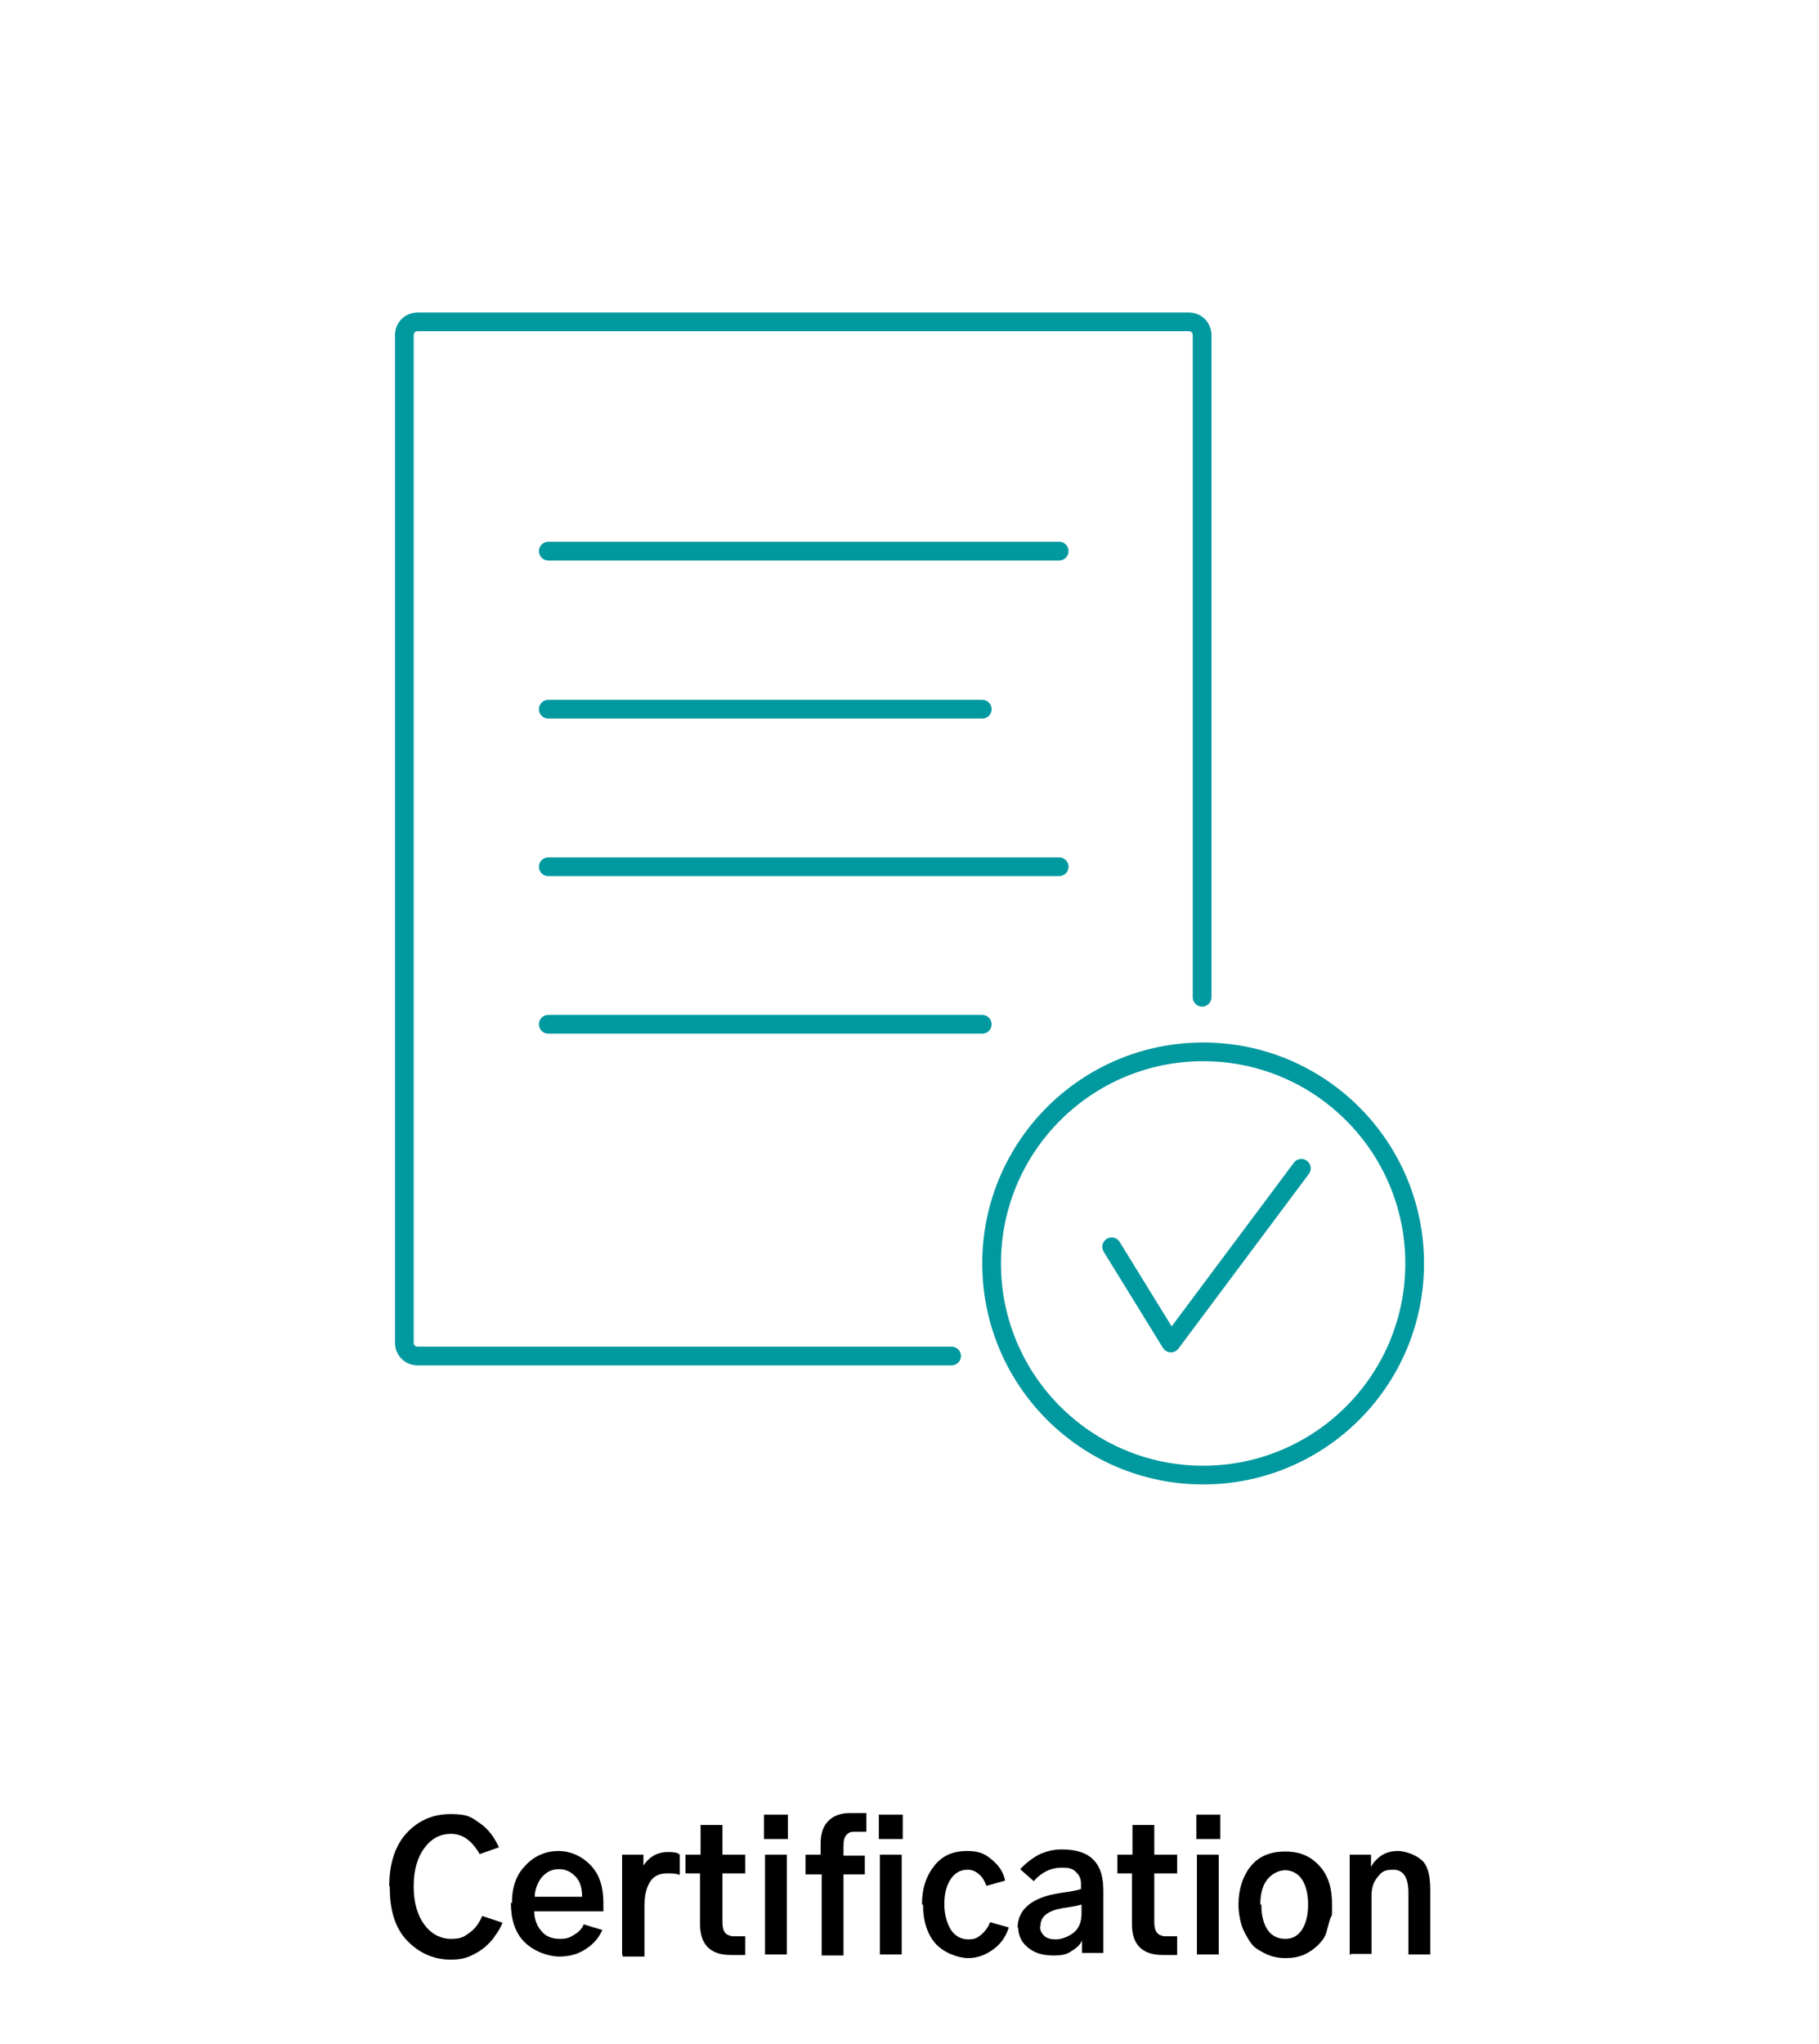 <?xml version="1.0" encoding="UTF-8"?>
<svg xmlns="http://www.w3.org/2000/svg" id="Ebene_1" width="350" height="393.1" version="1.1" viewBox="0 0 350 393.1">
  <g>
    <path d="M183.1,260.8h-102.7c-1.5,0-2.6-1.1-2.6-2.6V64.5c0-1.5,1.1-2.6,2.6-2.6h148.3c1.5,0,2.6,1.1,2.6,2.6v127.3" fill="none" stroke="#00999f" stroke-linecap="round" stroke-linejoin="round" stroke-width="3.6"></path>
    <polyline points="213.9 239.8 225.3 258.3 250.4 224.7" fill="none" stroke="#00999f" stroke-linecap="round" stroke-linejoin="round" stroke-width="3.6"></polyline>
    <g>
      <line x1="105.5" y1="106" x2="203.8" y2="106" fill="none" stroke="#00999f" stroke-linecap="round" stroke-linejoin="round" stroke-width="3.6"></line>
      <line x1="105.5" y1="166.7" x2="203.8" y2="166.7" fill="none" stroke="#00999f" stroke-linecap="round" stroke-linejoin="round" stroke-width="3.6"></line>
      <line x1="105.5" y1="136.4" x2="189" y2="136.4" fill="none" stroke="#00999f" stroke-linecap="round" stroke-linejoin="round" stroke-width="3.6"></line>
      <line x1="105.5" y1="197" x2="189" y2="197" fill="none" stroke="#00999f" stroke-linecap="round" stroke-linejoin="round" stroke-width="3.6"></line>
    </g>
    <circle cx="231.5" cy="243" r="40.7" fill="none" stroke="#00999f" stroke-linecap="round" stroke-linejoin="round" stroke-width="3.6"></circle>
  </g>
  <g>
    <path d="M74.9,362.7c0-4.2,1.1-7.7,3.3-10.1s5-3.7,8.5-3.7,4.1.7,5.7,1.8,2.8,2.8,3.6,4.6l-3.7,1.3c-1.5-2.6-3.3-3.9-5.5-3.9s-3.9,1-5.2,2.8-2,4.2-2,7.3.7,5.5,2,7.3,3.1,2.8,5.2,2.8,2.6-.5,3.7-1.3,1.8-2,2.3-3.1l3.9,1.3c-.3.8-.8,1.6-1.3,2.3-.5.8-1.1,1.5-2,2.3-.8.7-1.8,1.3-2.9,1.8s-2.4.7-3.7.7c-3.4,0-6.2-1.3-8.5-3.7s-3.3-5.9-3.3-10.1h0v-.2Z"></path>
    <path d="M98.5,366.1c0-3.1.8-5.5,2.6-7.3,1.6-1.8,3.9-2.8,6.3-2.8s4.6,1,6.3,2.8,2.4,4.2,2.4,7.2,0,1.1,0,1.6h-13.3c0,1.5.5,2.8,1.3,3.7.8,1.1,2.1,1.6,3.6,1.6s2-.3,2.8-.8,1.5-1.1,1.8-2l3.6,1.1c-.7,1.5-1.6,2.6-3.1,3.6s-3.1,1.5-5.2,1.5-4.9-1-6.7-2.8-2.6-4.4-2.6-7.5h.2ZM102.9,364.8h9.1c0-1.5-.3-2.8-1.1-3.7s-1.8-1.6-3.3-1.6-2.4.5-3.4,1.6c-.8,1.1-1.3,2.3-1.3,3.7Z"></path>
    <path d="M119.7,375.9v-19.2h4.1v2.1c.5-.7,1-1.3,1.8-1.8s1.8-.8,2.8-.8,1.8,0,2.4.5v3.9c-.8-.3-1.6-.3-2.4-.3-1.5,0-2.6.5-3.3,1.6s-1.1,2.6-1.1,4.6v9.8h-4.2v-.3Z"></path>
    <path d="M131.9,360.3v-3.6h2.9v-5.7h4.2v5.7h4.4v3.6h-4.4v9.4c0,1,.2,1.6.5,2s1,.7,1.6.7h2.3v3.6h-2.8c-3.9,0-5.9-2-5.9-5.9v-9.8h-2.9Z"></path>
    <path d="M147,353.7v-4.7h4.6v4.7h-4.6ZM147.2,375.9v-19.2h4.2v19.2h-4.2Z"></path>
    <path d="M155,360.3v-3.6h2.9v-2.1c0-2,.5-3.4,1.5-4.4s2.4-1.5,4.2-1.5h3.1v3.6h-2.4c-.7,0-1.1.2-1.5.7s-.5,1.1-.5,2.1v1.8h4.1v3.6h-4.1v15.6h-4.2v-15.6h-3.1v-.2Z"></path>
    <path d="M169.1,353.7v-4.7h4.6v4.7h-4.6ZM169.3,375.9v-19.2h4.2v19.2h-4.2Z"></path>
    <path d="M177.4,366.3c0-3.1.8-5.5,2.4-7.5s3.7-2.8,6.3-2.8,3.6.7,4.9,1.8,2.1,2.4,2.4,3.9l-3.6,1c-.3-.8-.7-1.6-1.3-2.1-.7-.7-1.5-1-2.3-1-1.5,0-2.6.7-3.4,2s-1.1,2.9-1.1,4.7.5,3.7,1.3,4.9,2,1.8,3.3,1.8,1.8-.3,2.6-1,1.3-1.5,1.6-2.3l3.6,1c-.5,1.6-1.3,2.9-2.8,4.1-1.5,1.1-3.1,1.8-5,1.8s-4.7-1-6.3-2.8c-1.6-1.8-2.4-4.4-2.4-7.5h-.2Z"></path>
    <path d="M195.8,370.8c0-3.6,2.8-5.9,8.1-6.7,2-.3,3.4-.5,4.1-.8v-1c0-1-.3-1.6-1-2.3s-1.6-.8-2.6-.8c-2.1,0-3.9.8-5.5,2.6l-2.6-2.3c1-1.1,2.3-2.1,3.6-2.8,1.5-.7,2.9-1,4.4-1,2.9,0,4.9.7,6.2,2.1s1.8,3.3,1.8,5.9v11.9h-4.1v-2.4c-.3.8-1.1,1.5-2.1,2.1-1,.7-2.1.8-3.4.8-2.1,0-3.7-.5-5-1.6s-1.8-2.4-1.8-4.1v.3h0ZM200.1,370.5c0,.7.3,1.3.8,1.8s1.3.7,2.3.7,2.4-.5,3.4-1.3,1.5-2.1,1.5-3.6v-1.8c-1,.3-2.3.5-3.7.7-2.8.5-4.2,1.6-4.2,3.4h0v.2Z"></path>
    <path d="M215,360.3v-3.6h2.9v-5.7h4.2v5.7h4.4v3.6h-4.4v9.4c0,1,.2,1.6.5,2s1,.7,1.6.7h2.3v3.6h-2.8c-3.9,0-5.9-2-5.9-5.9v-9.8h-2.9Z"></path>
    <path d="M230.2,353.7v-4.7h4.6v4.7h-4.6ZM230.3,375.9v-19.2h4.2v19.2h-4.2Z"></path>
    <path d="M238.3,366.3c0-2.9.8-5.4,2.3-7.3s3.7-2.9,6.7-2.9,5,1,6.7,2.9,2.3,4.4,2.3,7.3,0,1.8-.3,2.6-.5,1.8-.8,2.8-1,1.8-1.6,2.4-1.5,1.3-2.6,1.8-2.3.7-3.6.7-2.4-.2-3.6-.7c-1-.5-2-1-2.6-1.6s-1.1-1.5-1.6-2.4-.8-1.8-1-2.8c-.2-1-.3-1.8-.3-2.8h.2ZM242.7,366.3c0,2.3.5,3.9,1.3,5s2,1.6,3.3,1.6,2.3-.5,3.1-1.6,1.3-2.8,1.3-5-.5-3.9-1.3-5-2-1.6-3.1-1.6-2.3.5-3.3,1.6-1.5,2.8-1.5,5h.2,0Z"></path>
    <path d="M259.7,375.9v-19.2h4.1v2.4h0c.3-.7,1-1.5,1.8-2.1,1-.7,2.1-1,3.4-1s3.4.7,4.6,1.8,1.6,3.1,1.6,5.7v12.4h-4.2v-11.9c0-2.9-1-4.4-2.9-4.4s-2.3.5-3.1,1.5-1.1,2.1-1.1,3.6v11.1h-4.2.2v.2Z"></path>
  </g>
</svg>
